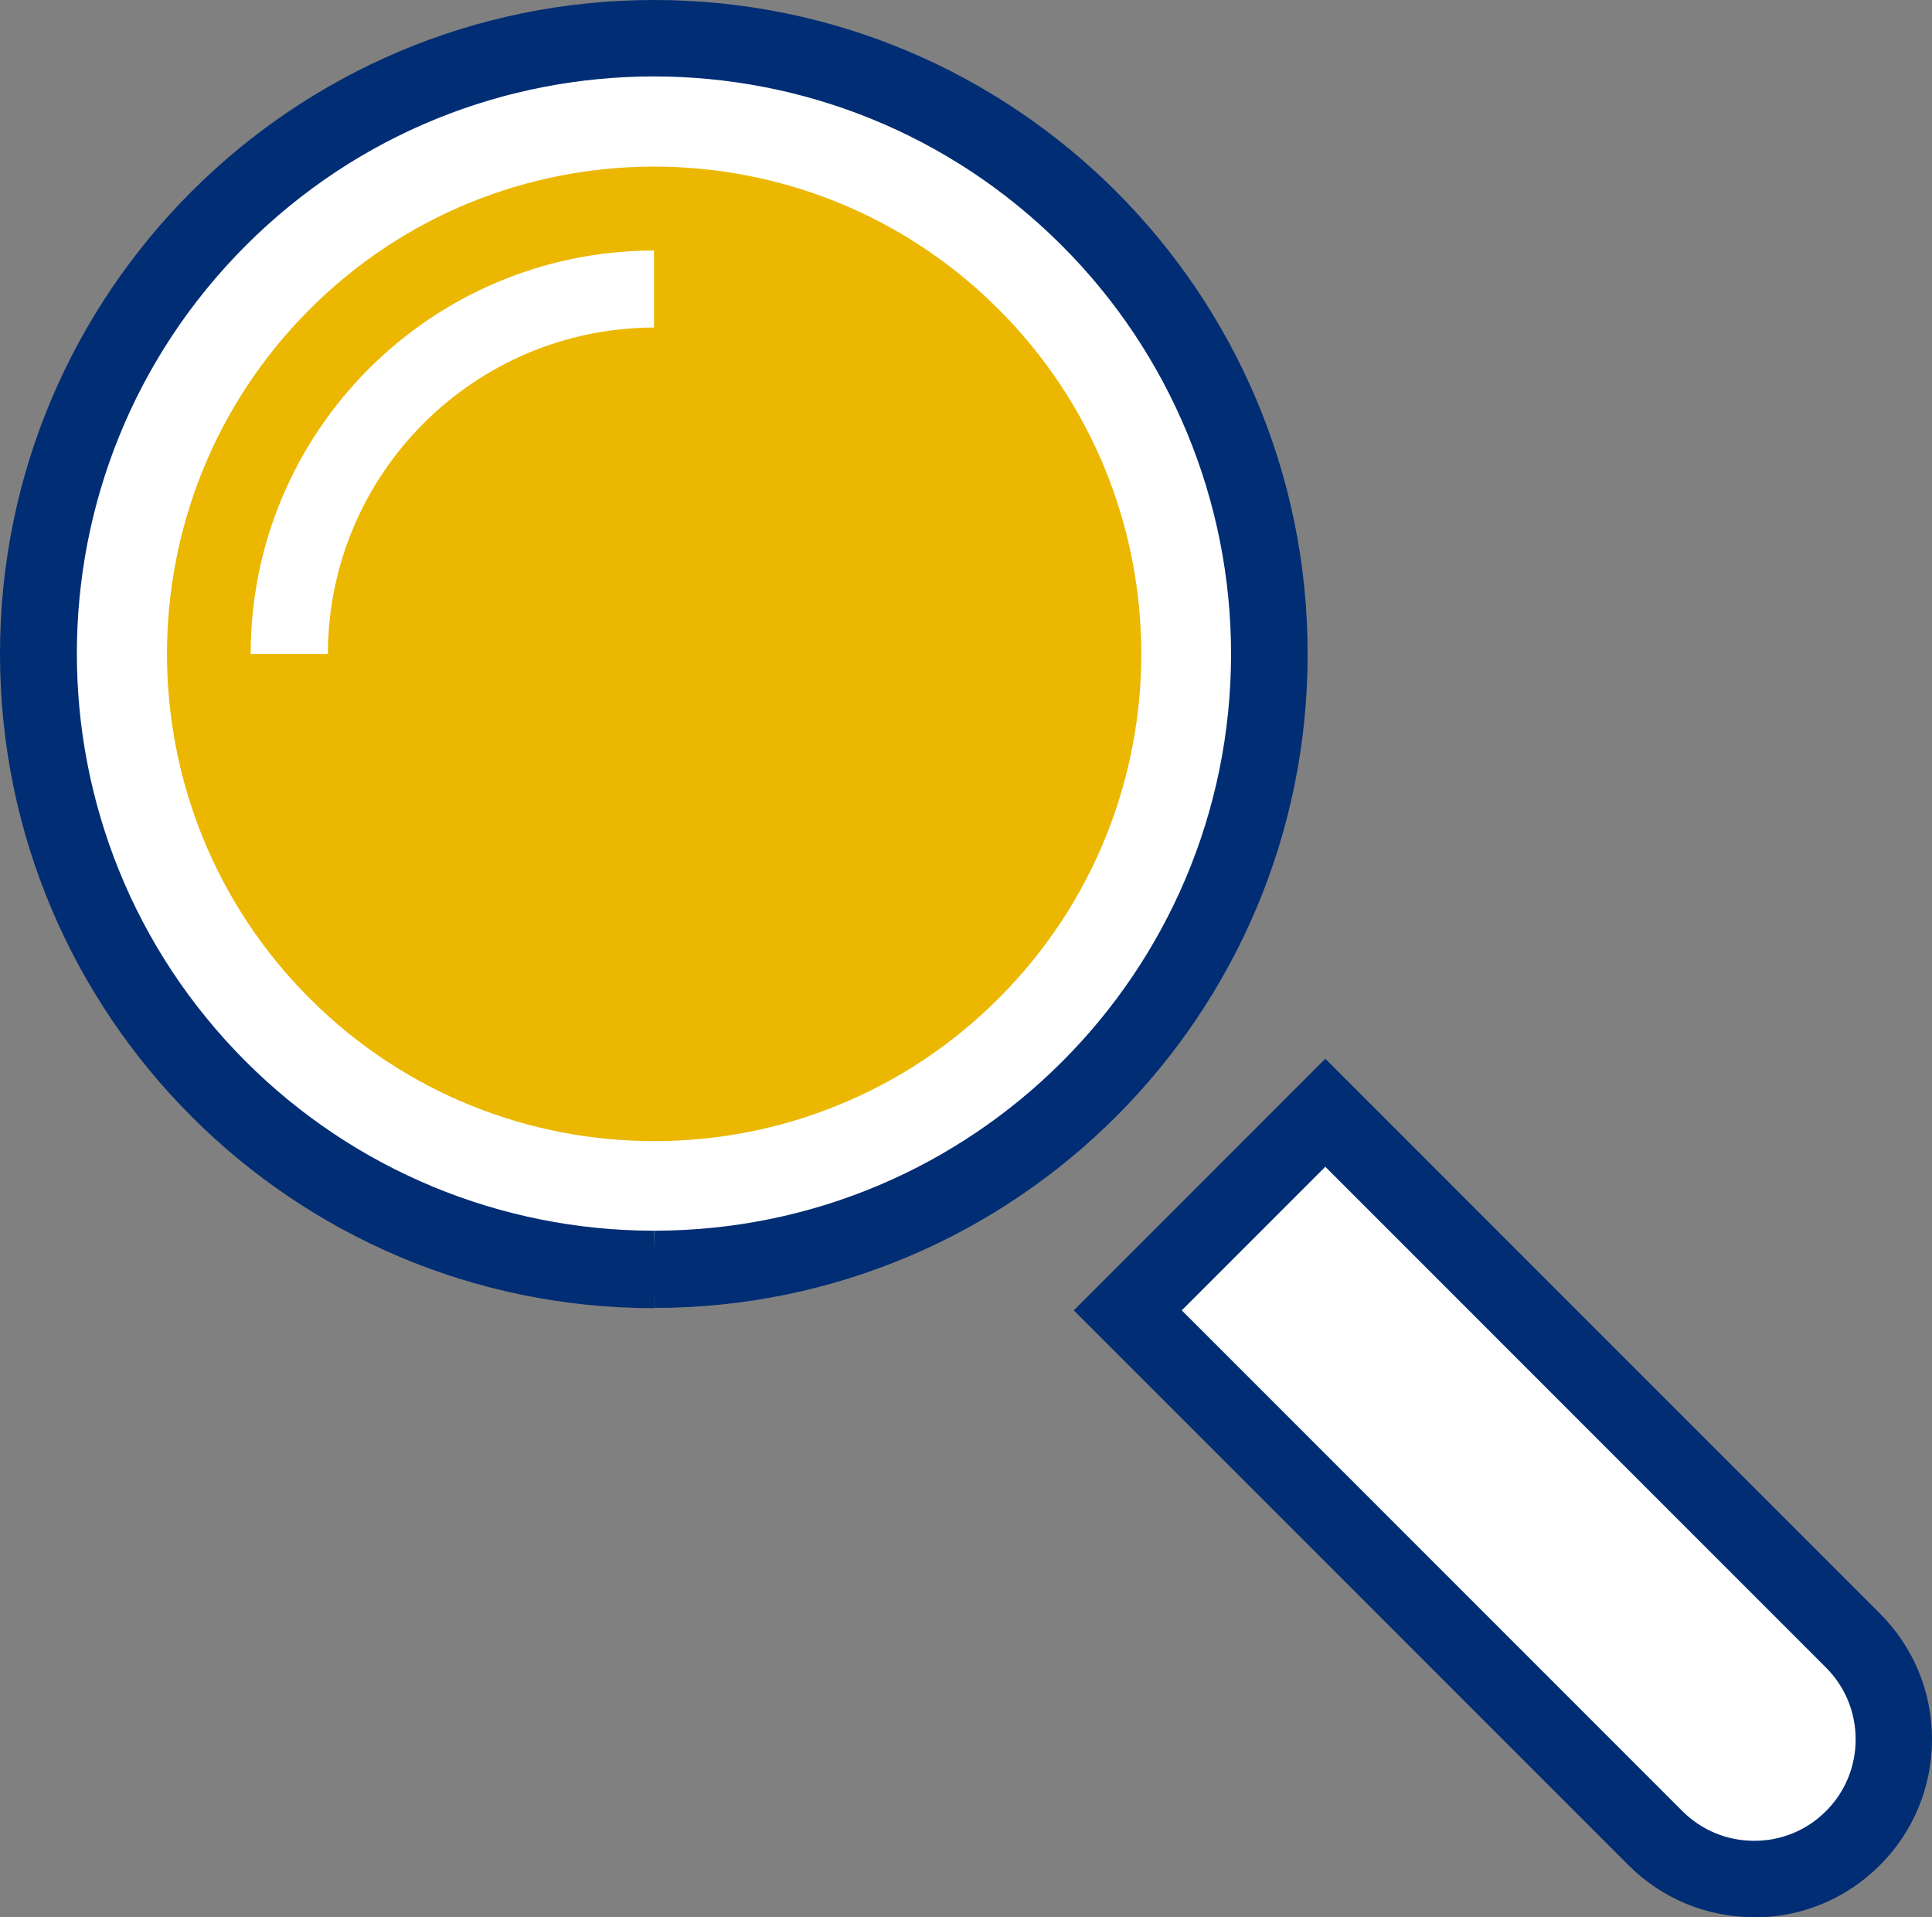 <?xml version="1.0" encoding="UTF-8"?>
<svg id="Layer_2" data-name="Layer 2" xmlns="http://www.w3.org/2000/svg" viewBox="0 0 88.56 87.86">
  <rect x="0" y="0" width="88.56" height="87.86" fill="#808080" stroke="none"/>
  <defs>
    <style>
      .cls-1 {
        fill: #ebb700;
      }

      .cls-2 {
        fill: #fff;
      }

      .cls-3 {
        fill: #002d74;
      }
    </style>
  </defs>
  <g id="Layer_3" data-name="Layer 3">
    <g>
      <path id="Path_13398" data-name="Path 13398" class="cls-2" d="M49.92,10.02c-11.02-11.02-28.88-11.02-39.9,0-11.02,11.02-11.02,28.88,0,39.9,5.29,5.29,12.47,8.26,19.96,8.26,15.57.01,28.21-12.6,28.22-28.18,0-7.5-2.97-14.69-8.28-19.99"/>
      <path id="Path_13399" data-name="Path 13399" class="cls-3" d="M29.96,59.95C13.41,59.94,0,46.52,0,29.96,0,13.41,13.43,0,29.98,0c16.55,0,29.97,13.43,29.96,29.98,0,16.55-13.42,29.96-29.96,29.96l-.02-1.77.02-1.77c14.6,0,26.44-11.82,26.45-26.43,0-7.02-2.79-13.76-7.76-18.72-10.33-10.33-27.07-10.33-37.4,0-10.33,10.33-10.33,27.07,0,37.4,4.96,4.96,11.68,7.75,18.7,7.75v3.54Z"/>
      <path class="cls-2" d="M64.18,49.57h12.81v34.2c0,3.53-2.87,6.4-6.4,6.4h0c-3.53,0-6.4-2.87-6.4-6.4v-34.2h0Z" transform="translate(-28.74 70.38) rotate(-45)"/>
      <path class="cls-3" d="M80.41,87.86c-2.18,0-4.23-.85-5.77-2.39l-25.42-25.42,11.53-11.53,25.42,25.42c1.54,1.54,2.39,3.59,2.39,5.77s-.85,4.23-2.39,5.77h0c-1.54,1.54-3.59,2.39-5.76,2.39ZM54.17,60.05l22.95,22.95c.88.88,2.05,1.36,3.29,1.36s2.41-.48,3.29-1.36h0c.88-.88,1.36-2.05,1.36-3.29s-.48-2.41-1.36-3.29l-22.95-22.95-6.58,6.58Z"/>
      <path id="Path_13400" data-name="Path 13400" class="cls-1" d="M45.81,45.72c-8.7,8.74-22.84,8.77-31.58.07-8.74-8.7-8.77-22.84-.07-31.58,8.7-8.74,22.84-8.77,31.58-.07,8.74,8.7,8.77,22.84.07,31.58h0"/>
      <path id="Path_13401" data-name="Path 13401" class="cls-2" d="M15.03,29.97h-3.54c0-10.21,8.28-18.48,18.49-18.49v3.53c-8.25.02-14.94,6.71-14.95,14.96"/>
    </g>
  </g>
</svg>